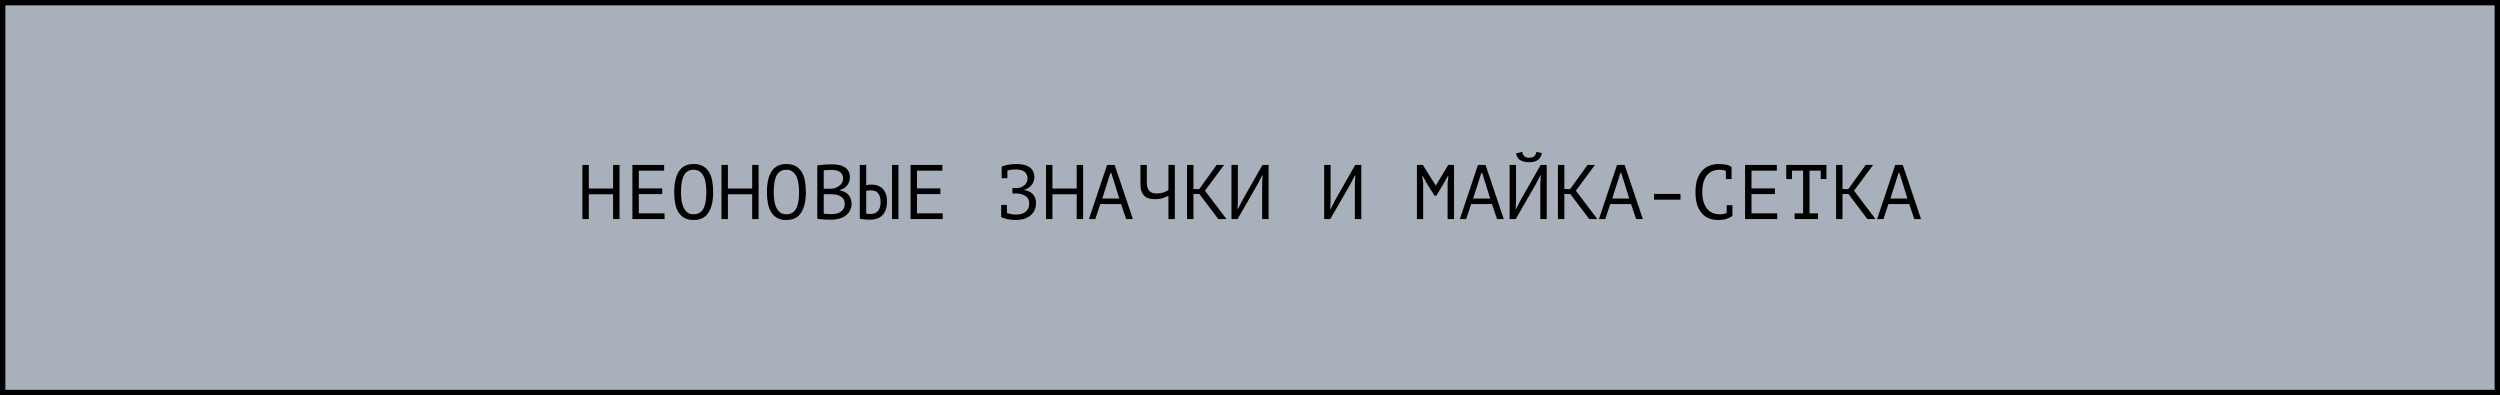 <?xml version="1.0" encoding="UTF-8"?> <svg xmlns="http://www.w3.org/2000/svg" width="582" height="92" viewBox="0 0 582 92" fill="none"><rect x="0.625" y="0.625" width="580.751" height="90.751" fill="#A8B1BB" stroke="black" stroke-width="1.249"></rect><path d="M142.728 45.222H137.076V51H135.582V38.4H137.076V43.89H142.728V38.4H144.222V51H142.728V45.222ZM147.221 38.4H154.619V39.732H148.715V43.854H154.169V45.186H148.715V49.668H154.709V51H147.221V38.4ZM156.952 44.7C156.952 42.612 157.318 41.004 158.05 39.876C158.794 38.748 159.934 38.184 161.47 38.184C162.31 38.184 163.018 38.34 163.594 38.652C164.182 38.964 164.656 39.408 165.016 39.984C165.376 40.548 165.634 41.232 165.79 42.036C165.946 42.828 166.024 43.716 166.024 44.7C166.024 46.788 165.652 48.396 164.908 49.524C164.176 50.652 163.03 51.216 161.47 51.216C160.642 51.216 159.94 51.06 159.364 50.748C158.788 50.436 158.32 49.998 157.96 49.434C157.6 48.858 157.342 48.174 157.186 47.382C157.03 46.578 156.952 45.684 156.952 44.7ZM158.536 44.7C158.536 45.396 158.578 46.056 158.662 46.68C158.758 47.304 158.92 47.856 159.148 48.336C159.376 48.804 159.676 49.182 160.048 49.47C160.42 49.746 160.894 49.884 161.47 49.884C162.502 49.884 163.252 49.464 163.72 48.624C164.2 47.784 164.44 46.476 164.44 44.7C164.44 44.016 164.392 43.362 164.296 42.738C164.212 42.102 164.056 41.55 163.828 41.082C163.6 40.602 163.294 40.224 162.91 39.948C162.526 39.66 162.046 39.516 161.47 39.516C160.45 39.516 159.706 39.942 159.238 40.794C158.77 41.634 158.536 42.936 158.536 44.7ZM175.107 45.222H169.455V51H167.961V38.4H169.455V43.89H175.107V38.4H176.601V51H175.107V45.222ZM178.538 44.7C178.538 42.612 178.904 41.004 179.636 39.876C180.38 38.748 181.52 38.184 183.056 38.184C183.896 38.184 184.604 38.34 185.18 38.652C185.768 38.964 186.242 39.408 186.602 39.984C186.962 40.548 187.22 41.232 187.376 42.036C187.532 42.828 187.61 43.716 187.61 44.7C187.61 46.788 187.238 48.396 186.494 49.524C185.762 50.652 184.616 51.216 183.056 51.216C182.228 51.216 181.526 51.06 180.95 50.748C180.374 50.436 179.906 49.998 179.546 49.434C179.186 48.858 178.928 48.174 178.772 47.382C178.616 46.578 178.538 45.684 178.538 44.7ZM180.122 44.7C180.122 45.396 180.164 46.056 180.248 46.68C180.344 47.304 180.506 47.856 180.734 48.336C180.962 48.804 181.262 49.182 181.634 49.47C182.006 49.746 182.48 49.884 183.056 49.884C184.088 49.884 184.838 49.464 185.306 48.624C185.786 47.784 186.026 46.476 186.026 44.7C186.026 44.016 185.978 43.362 185.882 42.738C185.798 42.102 185.642 41.55 185.414 41.082C185.186 40.602 184.88 40.224 184.496 39.948C184.112 39.66 183.632 39.516 183.056 39.516C182.036 39.516 181.292 39.942 180.824 40.794C180.356 41.634 180.122 42.936 180.122 44.7ZM197.863 41.28C197.863 41.58 197.815 41.886 197.719 42.198C197.623 42.51 197.479 42.804 197.287 43.08C197.095 43.344 196.849 43.578 196.549 43.782C196.249 43.986 195.895 44.142 195.487 44.25V44.322C195.847 44.382 196.189 44.484 196.513 44.628C196.849 44.772 197.143 44.97 197.395 45.222C197.647 45.474 197.851 45.78 198.007 46.14C198.163 46.5 198.241 46.926 198.241 47.418C198.241 48.066 198.103 48.63 197.827 49.11C197.563 49.578 197.209 49.962 196.765 50.262C196.333 50.562 195.835 50.784 195.271 50.928C194.707 51.072 194.131 51.144 193.543 51.144C193.339 51.144 193.099 51.144 192.823 51.144C192.547 51.144 192.259 51.132 191.959 51.108C191.659 51.096 191.359 51.072 191.059 51.036C190.759 51.012 190.495 50.97 190.267 50.91V38.508C190.711 38.436 191.227 38.376 191.815 38.328C192.403 38.28 193.045 38.256 193.741 38.256C194.209 38.256 194.683 38.298 195.163 38.382C195.655 38.454 196.099 38.604 196.495 38.832C196.891 39.048 197.215 39.354 197.467 39.75C197.731 40.146 197.863 40.656 197.863 41.28ZM193.687 49.848C194.071 49.848 194.443 49.8 194.803 49.704C195.163 49.608 195.481 49.464 195.757 49.272C196.033 49.08 196.249 48.84 196.405 48.552C196.573 48.264 196.657 47.922 196.657 47.526C196.657 47.034 196.555 46.638 196.351 46.338C196.159 46.038 195.901 45.804 195.577 45.636C195.265 45.468 194.911 45.354 194.515 45.294C194.119 45.234 193.723 45.204 193.327 45.204H191.761V49.722C191.845 49.746 191.965 49.764 192.121 49.776C192.277 49.788 192.445 49.8 192.625 49.812C192.805 49.824 192.991 49.836 193.183 49.848C193.375 49.848 193.543 49.848 193.687 49.848ZM192.697 43.944C192.901 43.944 193.147 43.938 193.435 43.926C193.723 43.914 193.963 43.896 194.155 43.872C194.443 43.776 194.713 43.662 194.965 43.53C195.217 43.386 195.439 43.218 195.631 43.026C195.835 42.834 195.991 42.618 196.099 42.378C196.219 42.138 196.279 41.874 196.279 41.586C196.279 41.19 196.201 40.86 196.045 40.596C195.901 40.332 195.703 40.122 195.451 39.966C195.199 39.81 194.911 39.702 194.587 39.642C194.263 39.582 193.933 39.552 193.597 39.552C193.201 39.552 192.835 39.564 192.499 39.588C192.175 39.6 191.929 39.624 191.761 39.66V43.944H192.697ZM207.666 38.4H209.16V51H207.666V38.4ZM200.16 38.4H201.654V43.134C201.738 43.11 201.888 43.08 202.104 43.044C202.32 42.996 202.566 42.972 202.842 42.972C203.286 42.972 203.724 43.032 204.156 43.152C204.588 43.272 204.978 43.482 205.326 43.782C205.674 44.082 205.956 44.49 206.172 45.006C206.388 45.51 206.496 46.146 206.496 46.914C206.496 47.658 206.4 48.294 206.208 48.822C206.016 49.35 205.746 49.788 205.398 50.136C205.05 50.484 204.63 50.742 204.138 50.91C203.646 51.066 203.106 51.144 202.518 51.144C202.362 51.144 202.182 51.138 201.978 51.126C201.774 51.126 201.564 51.114 201.348 51.09C201.132 51.078 200.916 51.054 200.7 51.018C200.496 50.994 200.316 50.958 200.16 50.91V38.4ZM202.626 49.812C202.974 49.812 203.292 49.764 203.58 49.668C203.88 49.56 204.132 49.398 204.336 49.182C204.552 48.954 204.714 48.666 204.822 48.318C204.942 47.97 205.002 47.544 205.002 47.04C205.002 46.5 204.936 46.056 204.804 45.708C204.684 45.348 204.516 45.066 204.3 44.862C204.096 44.646 203.85 44.502 203.562 44.43C203.286 44.346 202.992 44.304 202.68 44.304C202.476 44.304 202.272 44.322 202.068 44.358C201.864 44.382 201.726 44.418 201.654 44.466V49.686C201.75 49.734 201.888 49.77 202.068 49.794C202.248 49.806 202.434 49.812 202.626 49.812ZM211.979 38.4H219.377V39.732H213.473V43.854H218.927V45.186H213.473V49.668H219.467V51H211.979V38.4ZM233.079 47.706H234.411V49.596C234.699 49.692 235.023 49.776 235.383 49.848C235.743 49.92 236.133 49.956 236.553 49.956C237.465 49.956 238.197 49.74 238.749 49.308C239.313 48.876 239.595 48.228 239.595 47.364C239.595 46.608 239.337 46.05 238.821 45.69C238.305 45.318 237.621 45.102 236.769 45.042H235.689V43.782H236.931C237.243 43.746 237.537 43.668 237.813 43.548C238.089 43.416 238.329 43.254 238.533 43.062C238.749 42.87 238.917 42.648 239.037 42.396C239.157 42.144 239.217 41.874 239.217 41.586C239.217 41.19 239.145 40.86 239.001 40.596C238.869 40.32 238.683 40.098 238.443 39.93C238.203 39.762 237.915 39.642 237.579 39.57C237.243 39.486 236.871 39.444 236.463 39.444C236.115 39.444 235.773 39.468 235.437 39.516C235.101 39.564 234.795 39.624 234.519 39.696V41.478H233.187V38.814V38.796C233.307 38.724 233.481 38.652 233.709 38.58C233.937 38.508 234.207 38.442 234.519 38.382C234.831 38.322 235.173 38.274 235.545 38.238C235.917 38.202 236.307 38.184 236.715 38.184C237.255 38.184 237.771 38.238 238.263 38.346C238.755 38.442 239.187 38.61 239.559 38.85C239.943 39.078 240.243 39.396 240.459 39.804C240.687 40.2 240.801 40.692 240.801 41.28C240.801 41.88 240.603 42.456 240.207 43.008C239.823 43.548 239.235 43.938 238.443 44.178V44.25C239.295 44.37 239.961 44.688 240.441 45.204C240.933 45.72 241.179 46.41 241.179 47.274C241.179 47.958 241.047 48.552 240.783 49.056C240.519 49.548 240.165 49.956 239.721 50.28C239.289 50.604 238.797 50.844 238.245 51C237.693 51.144 237.129 51.216 236.553 51.216C235.725 51.216 235.023 51.144 234.447 51C233.871 50.844 233.415 50.7 233.079 50.568V50.55V47.706ZM250.658 45.222H245.006V51H243.512V38.4H245.006V43.89H250.658V38.4H252.152V51H250.658V45.222ZM260.983 47.508H256.141L254.989 51H253.513L257.725 38.4H259.489L263.737 51H262.171L260.983 47.508ZM256.609 46.212H260.569L258.715 40.29H258.499L256.609 46.212ZM266.988 38.4V42.576C266.988 44.22 267.732 45.042 269.22 45.042C269.784 45.042 270.312 44.97 270.804 44.826C271.296 44.67 271.698 44.466 272.01 44.214V38.4H273.504V51H272.01V45.564C271.686 45.744 271.26 45.924 270.732 46.104C270.204 46.284 269.598 46.374 268.914 46.374C268.41 46.374 267.948 46.32 267.528 46.212C267.108 46.092 266.748 45.9 266.448 45.636C266.148 45.36 265.914 44.994 265.746 44.538C265.578 44.082 265.494 43.518 265.494 42.846V38.4H266.988ZM279.221 45.168H277.835V51H276.341V38.4H277.835V44.016H279.185L283.235 38.4H284.963L280.517 44.394L285.521 51H283.631L279.221 45.168ZM293.83 42.648L293.938 40.848H293.83L292.786 42.864L288.106 51H286.684V38.4H288.178V46.86L288.088 48.642H288.196L289.222 46.626L293.902 38.4H295.324V51H293.83V42.648ZM315.415 42.648L315.523 40.848H315.415L314.371 42.864L309.691 51H308.269V38.4H309.763V46.86L309.673 48.642H309.781L310.807 46.626L315.487 38.4H316.909V51H315.415V42.648ZM337.001 42.63L337.181 40.92H337.091L336.227 42.468L334.391 45.546H333.941L332.015 42.45L331.187 40.92H331.097L331.313 42.612V51H329.855V38.4H331.241L334.229 43.188H334.265L337.145 38.4H338.495V51H337.001V42.63ZM347.326 47.508H342.484L341.332 51H339.856L344.068 38.4H345.832L350.08 51H348.514L347.326 47.508ZM342.952 46.212H346.912L345.058 40.29H344.842L342.952 46.212ZM358.587 42.648L358.695 40.848H358.587L357.543 42.864L352.863 51H351.441V38.4H352.935V46.86L352.845 48.642H352.953L353.979 46.626L358.659 38.4H360.081V51H358.587V42.648ZM354.375 35.34C354.423 35.784 354.591 36.126 354.879 36.366C355.167 36.606 355.551 36.726 356.031 36.726C356.511 36.726 356.889 36.606 357.165 36.366C357.453 36.126 357.627 35.79 357.687 35.358L358.965 35.664C358.833 36.312 358.527 36.828 358.047 37.212C357.579 37.584 356.901 37.77 356.013 37.77C355.161 37.77 354.459 37.608 353.907 37.284C353.367 36.948 353.049 36.42 352.953 35.7L354.375 35.34ZM365.564 45.168H364.178V51H362.684V38.4H364.178V44.016H365.528L369.578 38.4H371.306L366.86 44.394L371.864 51H369.974L365.564 45.168ZM379.705 47.508H374.863L373.711 51H372.235L376.447 38.4H378.211L382.459 51H380.893L379.705 47.508ZM375.331 46.212H379.291L377.437 40.29H377.221L375.331 46.212ZM385.062 45.15H391.218V46.482H385.062V45.15ZM401.777 39.768C401.573 39.684 401.345 39.624 401.093 39.588C400.853 39.54 400.559 39.516 400.211 39.516C399.719 39.516 399.233 39.606 398.753 39.786C398.285 39.966 397.865 40.26 397.493 40.668C397.133 41.076 396.839 41.61 396.611 42.27C396.395 42.93 396.287 43.74 396.287 44.7C396.287 45.564 396.383 46.32 396.575 46.968C396.779 47.616 397.055 48.156 397.403 48.588C397.763 49.02 398.189 49.344 398.681 49.56C399.185 49.776 399.743 49.884 400.355 49.884C400.667 49.884 400.955 49.86 401.219 49.812C401.495 49.752 401.747 49.674 401.975 49.578V47.778H403.307V50.208L403.325 50.244C402.965 50.52 402.509 50.754 401.957 50.946C401.405 51.126 400.733 51.216 399.941 51.216C399.185 51.216 398.483 51.09 397.835 50.838C397.199 50.574 396.647 50.178 396.179 49.65C395.711 49.122 395.345 48.45 395.081 47.634C394.829 46.806 394.703 45.828 394.703 44.7C394.703 43.524 394.847 42.528 395.135 41.712C395.423 40.884 395.813 40.212 396.305 39.696C396.797 39.168 397.367 38.784 398.015 38.544C398.675 38.304 399.377 38.184 400.121 38.184C400.529 38.184 400.883 38.202 401.183 38.238C401.483 38.262 401.747 38.304 401.975 38.364C402.203 38.412 402.401 38.478 402.569 38.562C402.749 38.646 402.923 38.742 403.091 38.85H403.109V41.694H401.777V39.768ZM406.252 38.4H413.65V39.732H407.746V43.854H413.2V45.186H407.746V49.668H413.74V51H406.252V38.4ZM415.839 38.4H425.199V41.694H423.867V39.732H421.257V49.668H423.237V51H417.783V49.668H419.763V39.732H417.171V41.694H415.839V38.4ZM430.322 45.168H428.936V51H427.442V38.4H428.936V44.016H430.286L434.336 38.4H436.064L431.618 44.394L436.622 51H434.732L430.322 45.168ZM444.463 47.508H439.621L438.469 51H436.993L441.205 38.4H442.969L447.217 51H445.651L444.463 47.508ZM440.089 46.212H444.049L442.195 40.29H441.979L440.089 46.212Z" fill="black"></path></svg> 